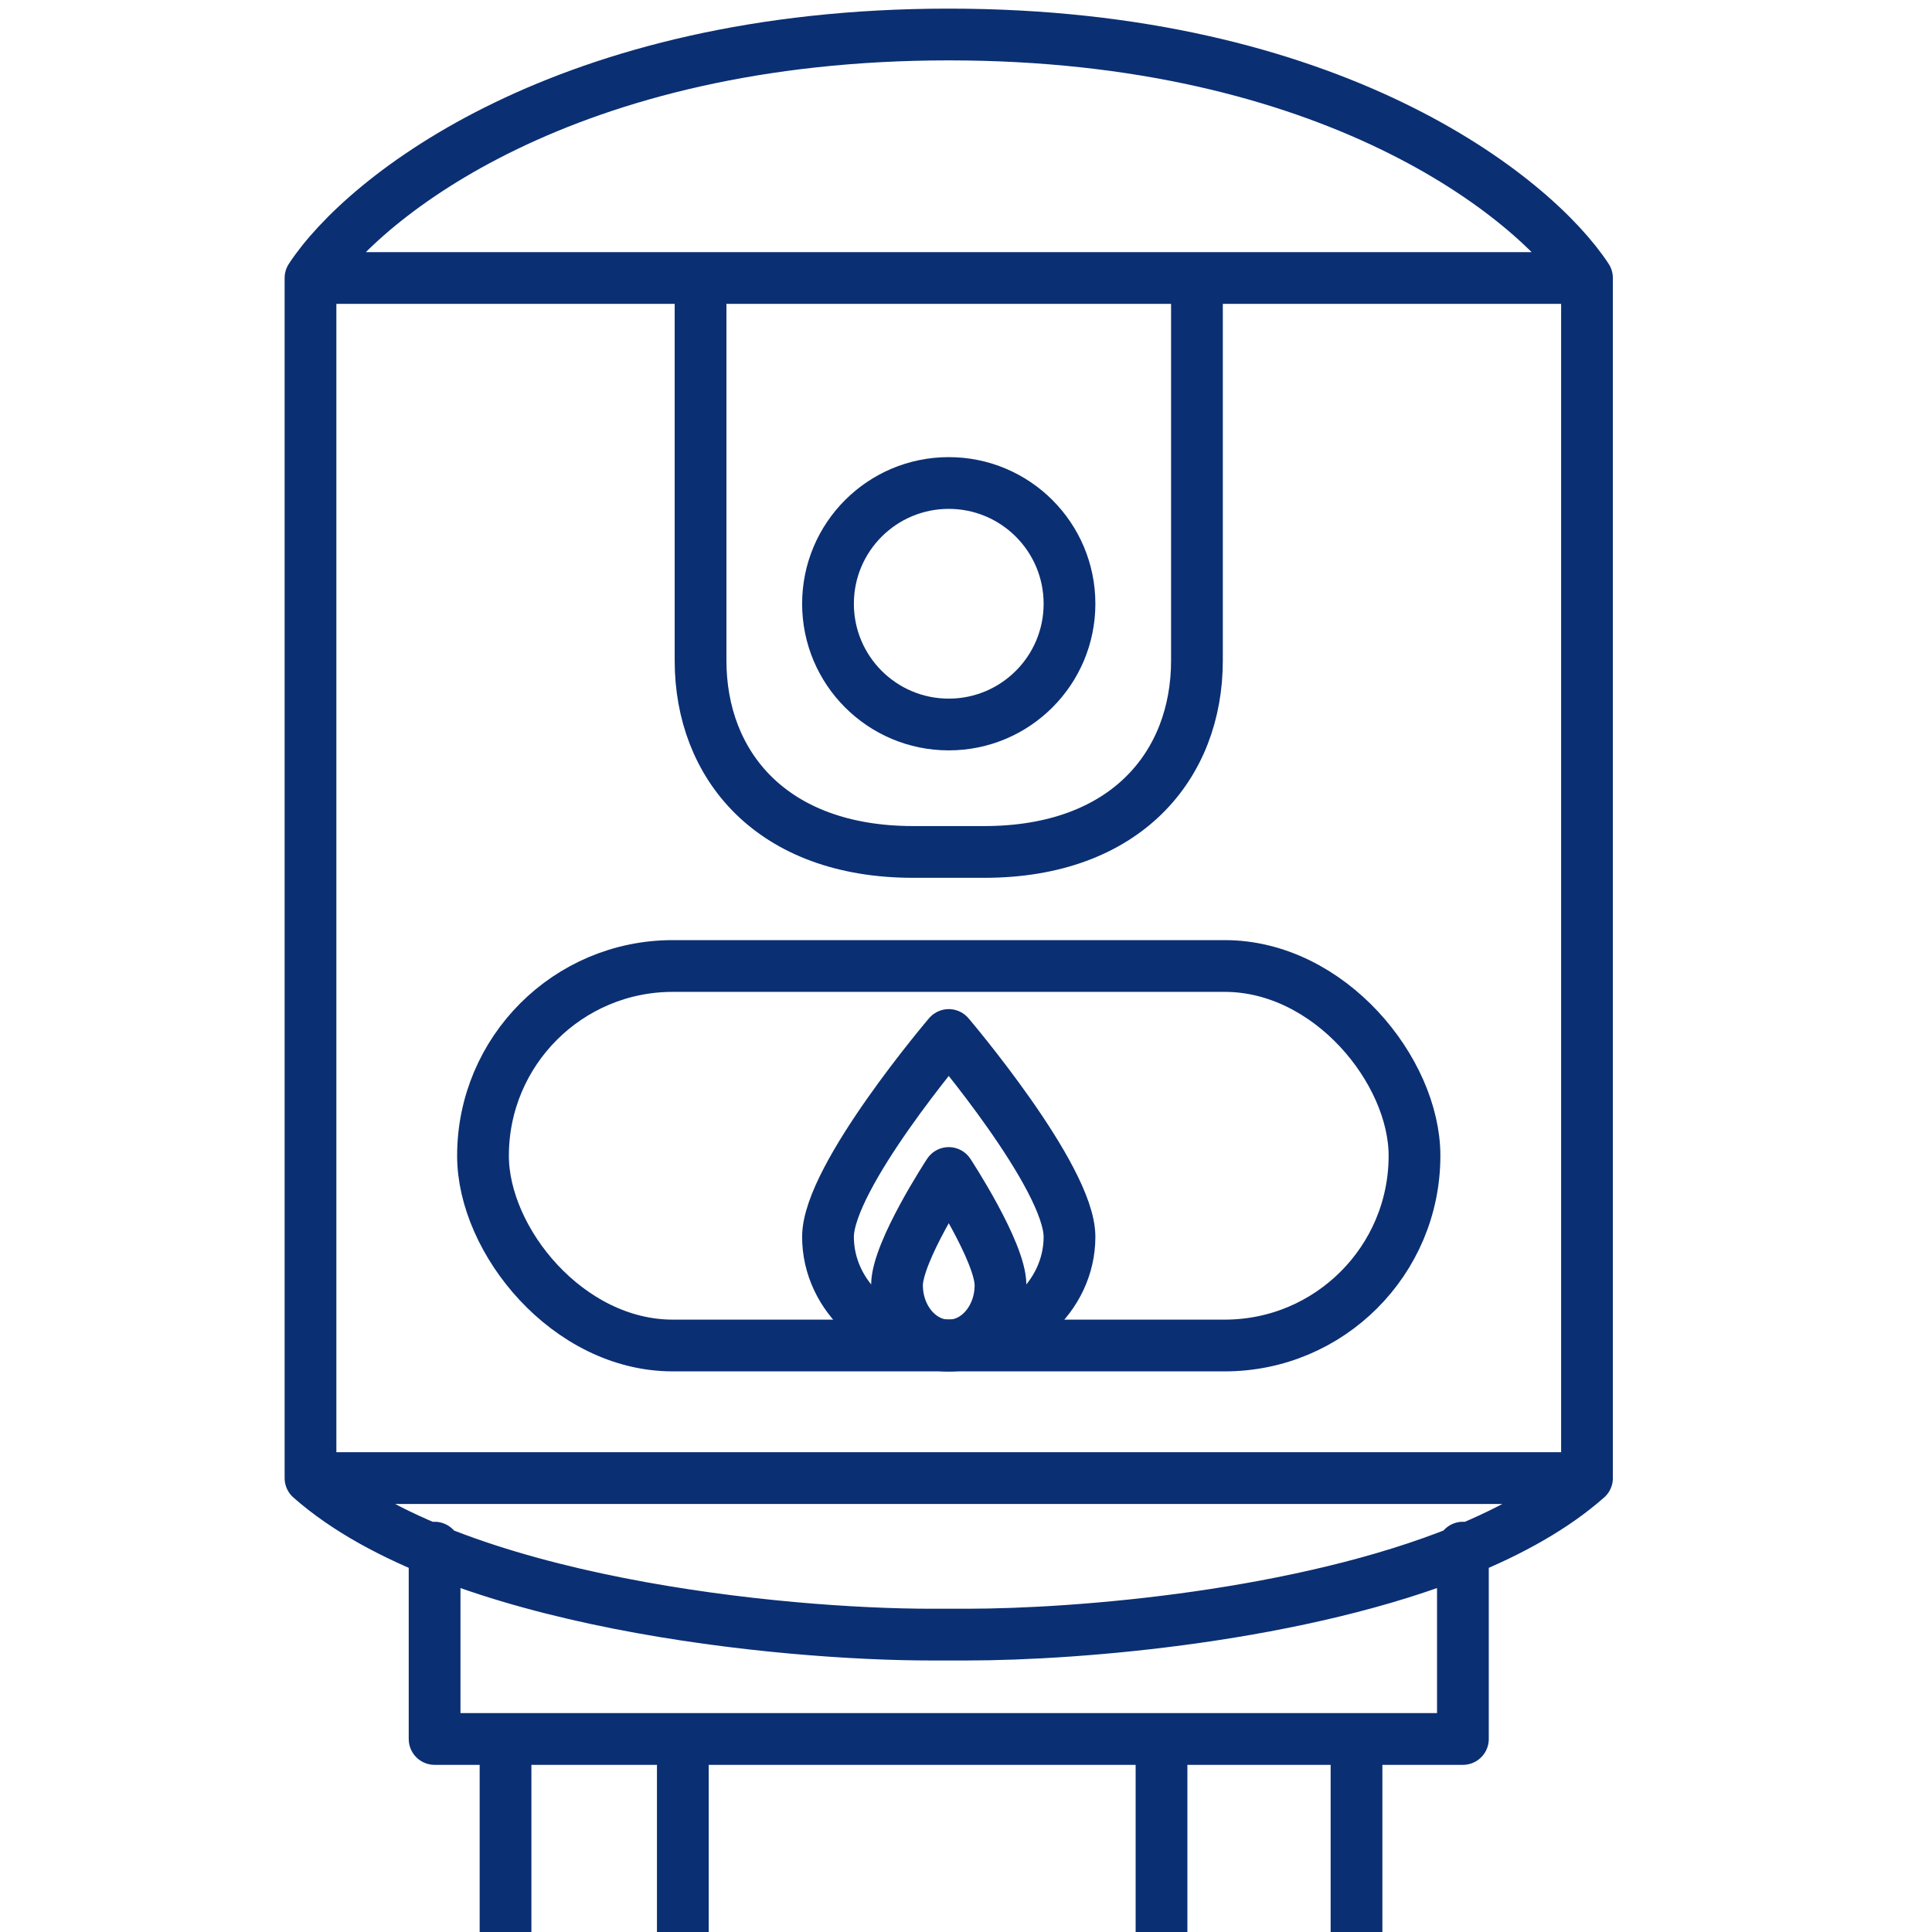 <svg width="56" height="56" viewBox="0 0 56 56" fill="none" xmlns="http://www.w3.org/2000/svg">
<g clip-path="url(#clip0)">
<path d="M12.597 44.859V50.405H14.653M9 42.843C13.111 46.473 22.704 47.38 26.986 47.38H28.014C31.306 47.38 37.737 46.844 42.403 44.947M9 42.843H26.986H28.014H46M9 42.843V8.058M9 8.058C10.542 5.705 16.4 1 27.5 1C38.6 1 44.458 5.705 46 8.058M9 8.058H20.306M20.306 8.058H27.5H34.694M20.306 8.058V19.149C20.306 22.174 22.361 24.694 26.472 24.694H28.528C32.639 24.694 34.694 22.174 34.694 19.149V8.058M42.403 44.947V50.405H39.319M42.403 44.947V44.859M42.403 44.947C43.806 44.376 45.05 43.682 46 42.843M46 42.843V8.058M46 8.058H34.694M19.792 50.405H26.986H28.014H33.667M19.792 50.405V56.455V60.992L14.653 57.967V50.405M19.792 50.405H14.653M14.653 62L33.667 59.983M33.667 59.983V50.405M33.667 59.983H39.319V50.405M33.667 50.405H39.319" stroke="#0B2F73" stroke-width="1.5" stroke-linecap="round" stroke-linejoin="round"/>
<circle cx="27.5" cy="17.5" r="3.5" stroke="#0B2F73" stroke-width="1.5" stroke-linecap="round" stroke-linejoin="round"/>
<rect x="14" y="28" width="27" height="11" rx="5.5" stroke="#0B2F73" stroke-width="1.5" stroke-linecap="round" stroke-linejoin="round"/>
<path d="M31 35.85C31 37.59 29.433 39 27.5 39C25.567 39 24 37.59 24 35.85C24 34.11 27.5 30 27.5 30C27.5 30 31 34.11 31 35.85Z" stroke="#0B2F73" stroke-width="1.5" stroke-linecap="round" stroke-linejoin="round"/>
<path d="M29 37.25C29 38.217 28.328 39 27.5 39C26.672 39 26 38.217 26 37.25C26 36.283 27.5 34 27.5 34C27.5 34 29 36.283 29 37.25Z" stroke="#0B2F73" stroke-width="1.5" stroke-linecap="round" stroke-linejoin="round"/>
</g>
<defs>
<clipPath id="clip0">
<rect width="56" height="56" fill="white"/>
</clipPath>
</defs>
</svg>
